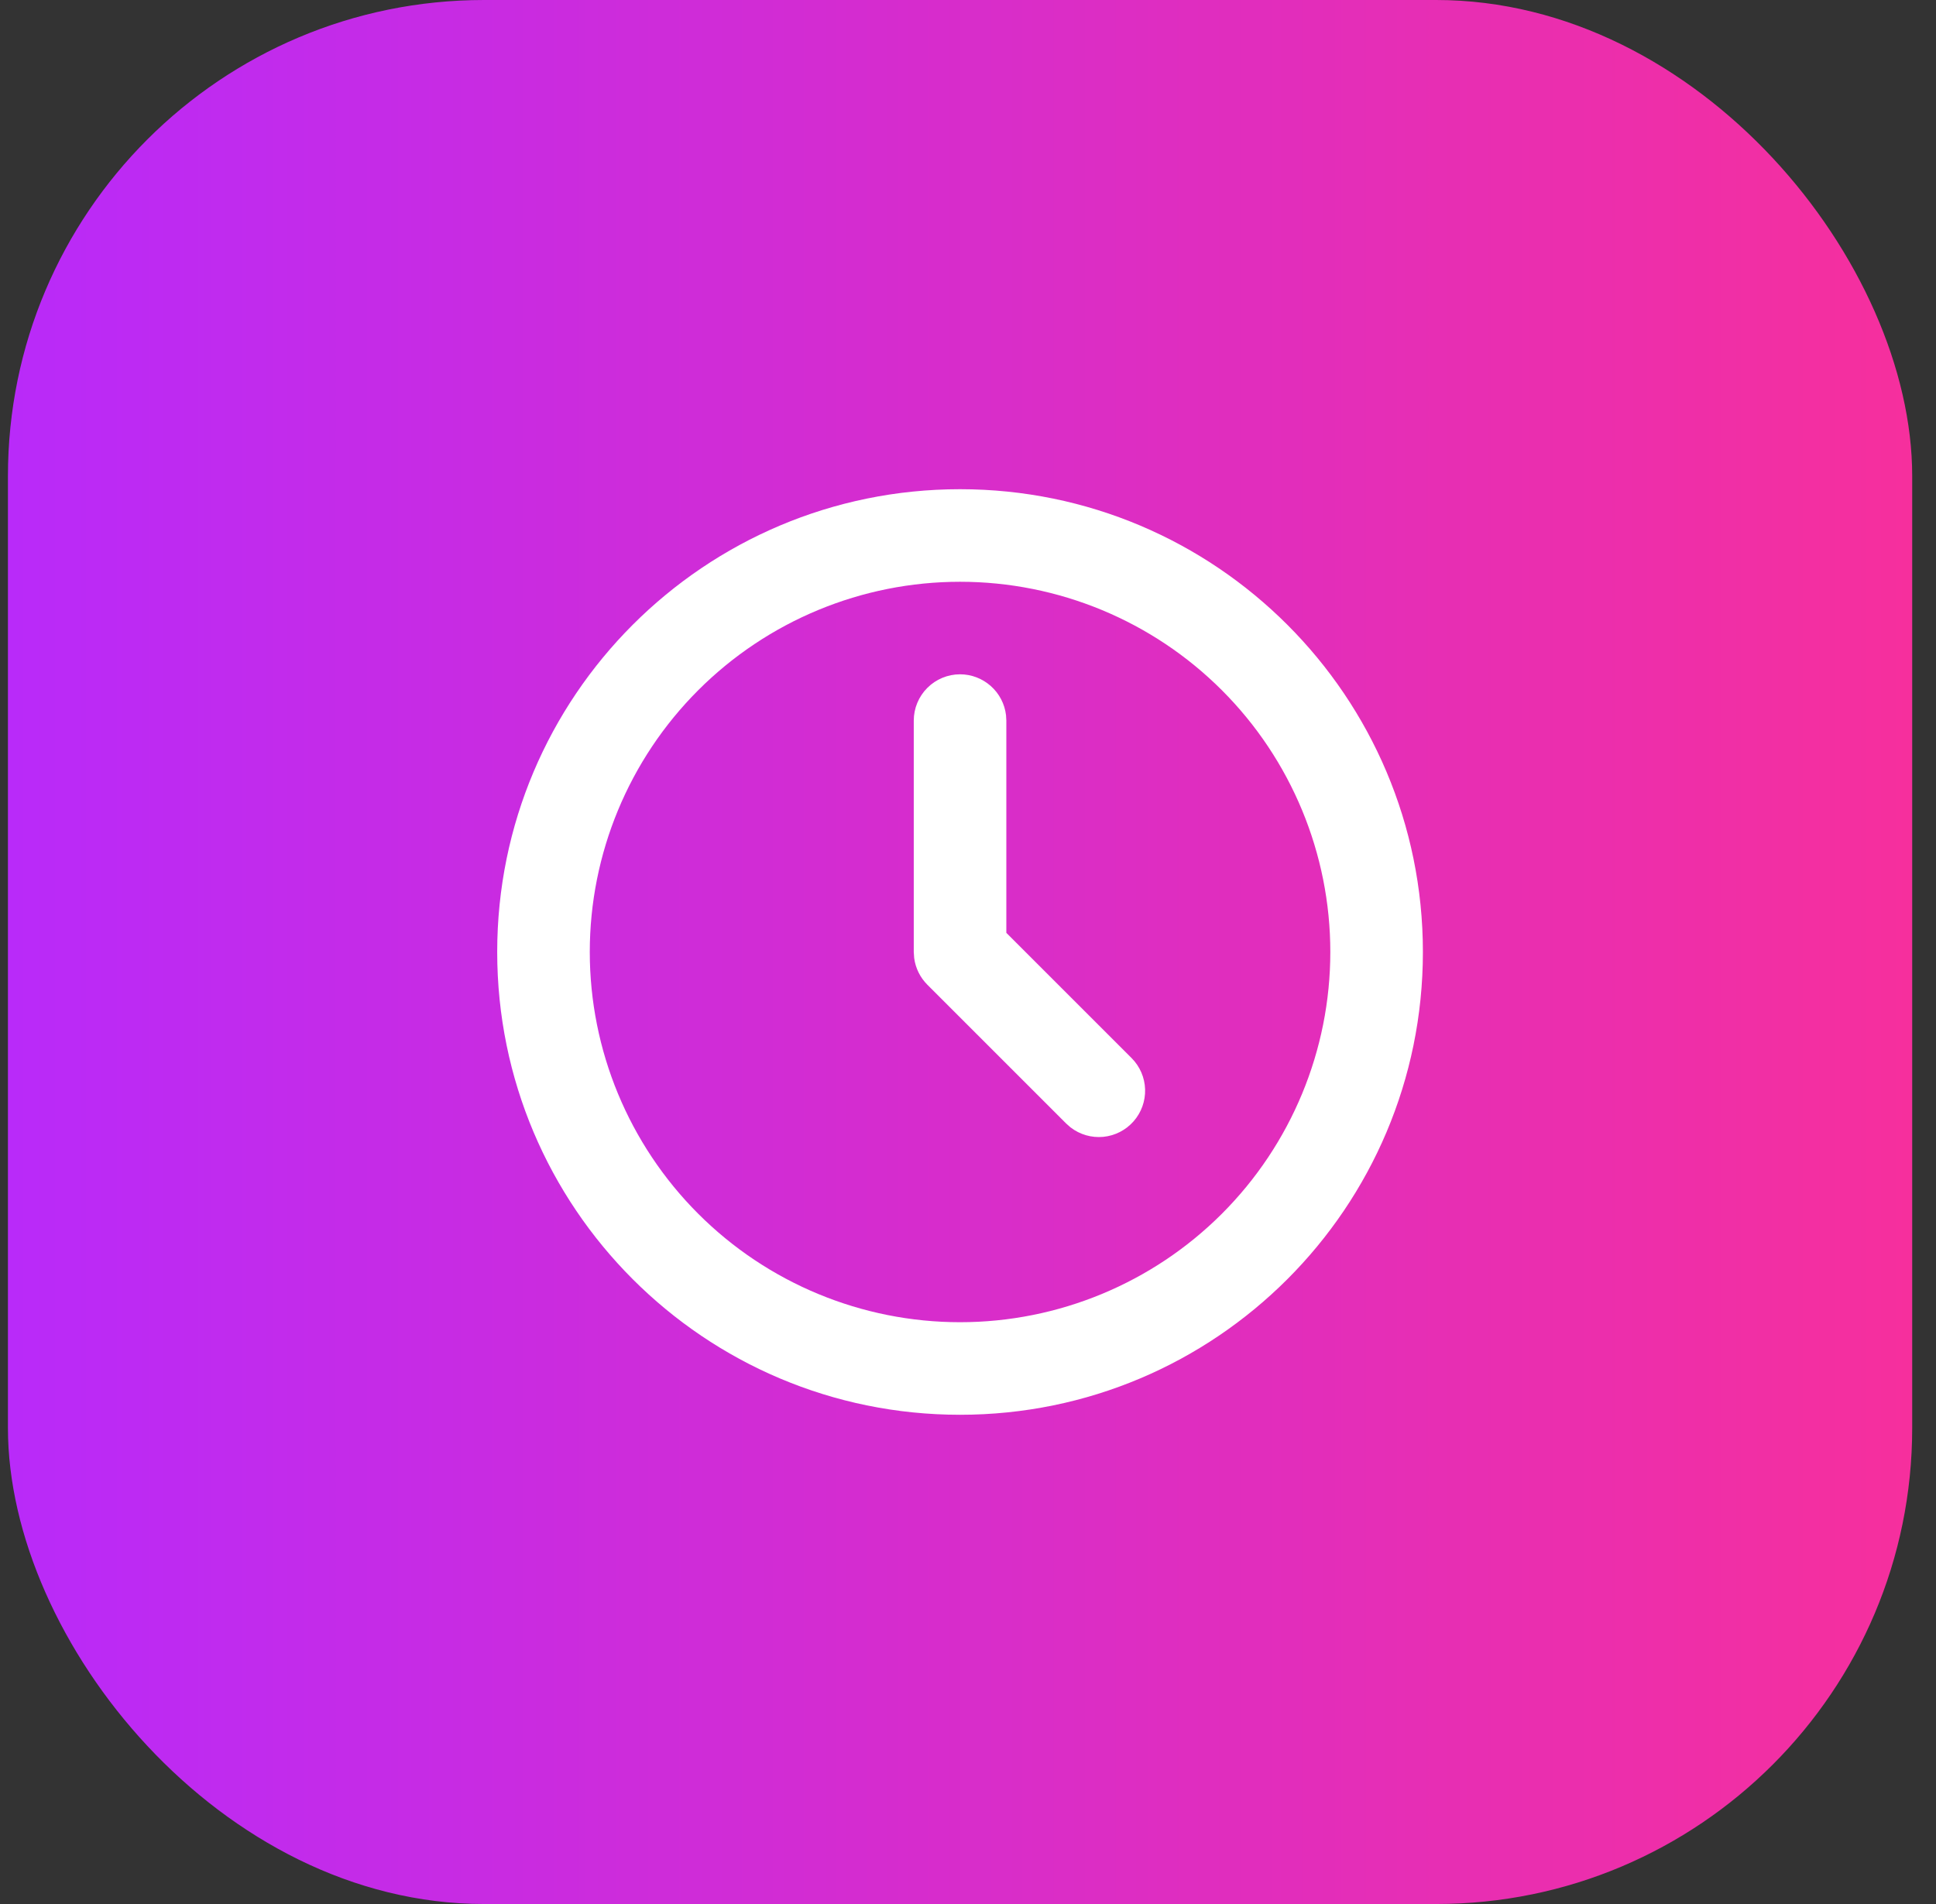 <svg width="61" height="60" viewBox="0 0 61 60" fill="none" xmlns="http://www.w3.org/2000/svg">
<rect x="0" y="0" width="61" height="60" fill="#333333" stroke="none"/>
<rect x="0.25" width="60" height="60" rx="15" fill="url(#paint0_linear_2036_2080)"/>
<path d="M30.249 15.416C38.304 15.416 44.833 21.945 44.833 29.999C44.833 38.054 38.304 44.583 30.249 44.583C22.195 44.583 15.666 38.054 15.666 29.999C15.666 21.945 22.195 15.416 30.249 15.416ZM30.249 18.333C27.155 18.333 24.188 19.562 22 21.75C19.812 23.938 18.583 26.905 18.583 29.999C18.583 33.093 19.812 36.061 22 38.249C24.188 40.437 27.155 41.666 30.249 41.666C33.343 41.666 36.311 40.437 38.499 38.249C40.687 36.061 41.916 33.093 41.916 29.999C41.916 26.905 40.687 23.938 38.499 21.75C36.311 19.562 33.343 18.333 30.249 18.333ZM30.249 21.249C30.607 21.249 30.951 21.381 31.218 21.618C31.485 21.855 31.656 22.182 31.698 22.537L31.708 22.708V29.396L35.655 33.343C35.917 33.606 36.069 33.958 36.08 34.328C36.091 34.699 35.961 35.059 35.716 35.337C35.471 35.615 35.13 35.789 34.761 35.825C34.392 35.86 34.023 35.753 33.73 35.526L33.593 35.405L29.218 31.03C28.992 30.803 28.846 30.508 28.804 30.19L28.791 29.999V22.708C28.791 22.321 28.945 21.95 29.218 21.677C29.492 21.403 29.863 21.249 30.249 21.249Z" fill="white"/>
<defs>
<linearGradient id="paint0_linear_2036_2080" x1="0.25" y1="30" x2="60.25" y2="30" gradientUnits="userSpaceOnUse">
<stop stop-color="#B92AF9"/>
<stop offset="1" stop-color="#F62F9D"/>
</linearGradient>
</defs>
</svg>

